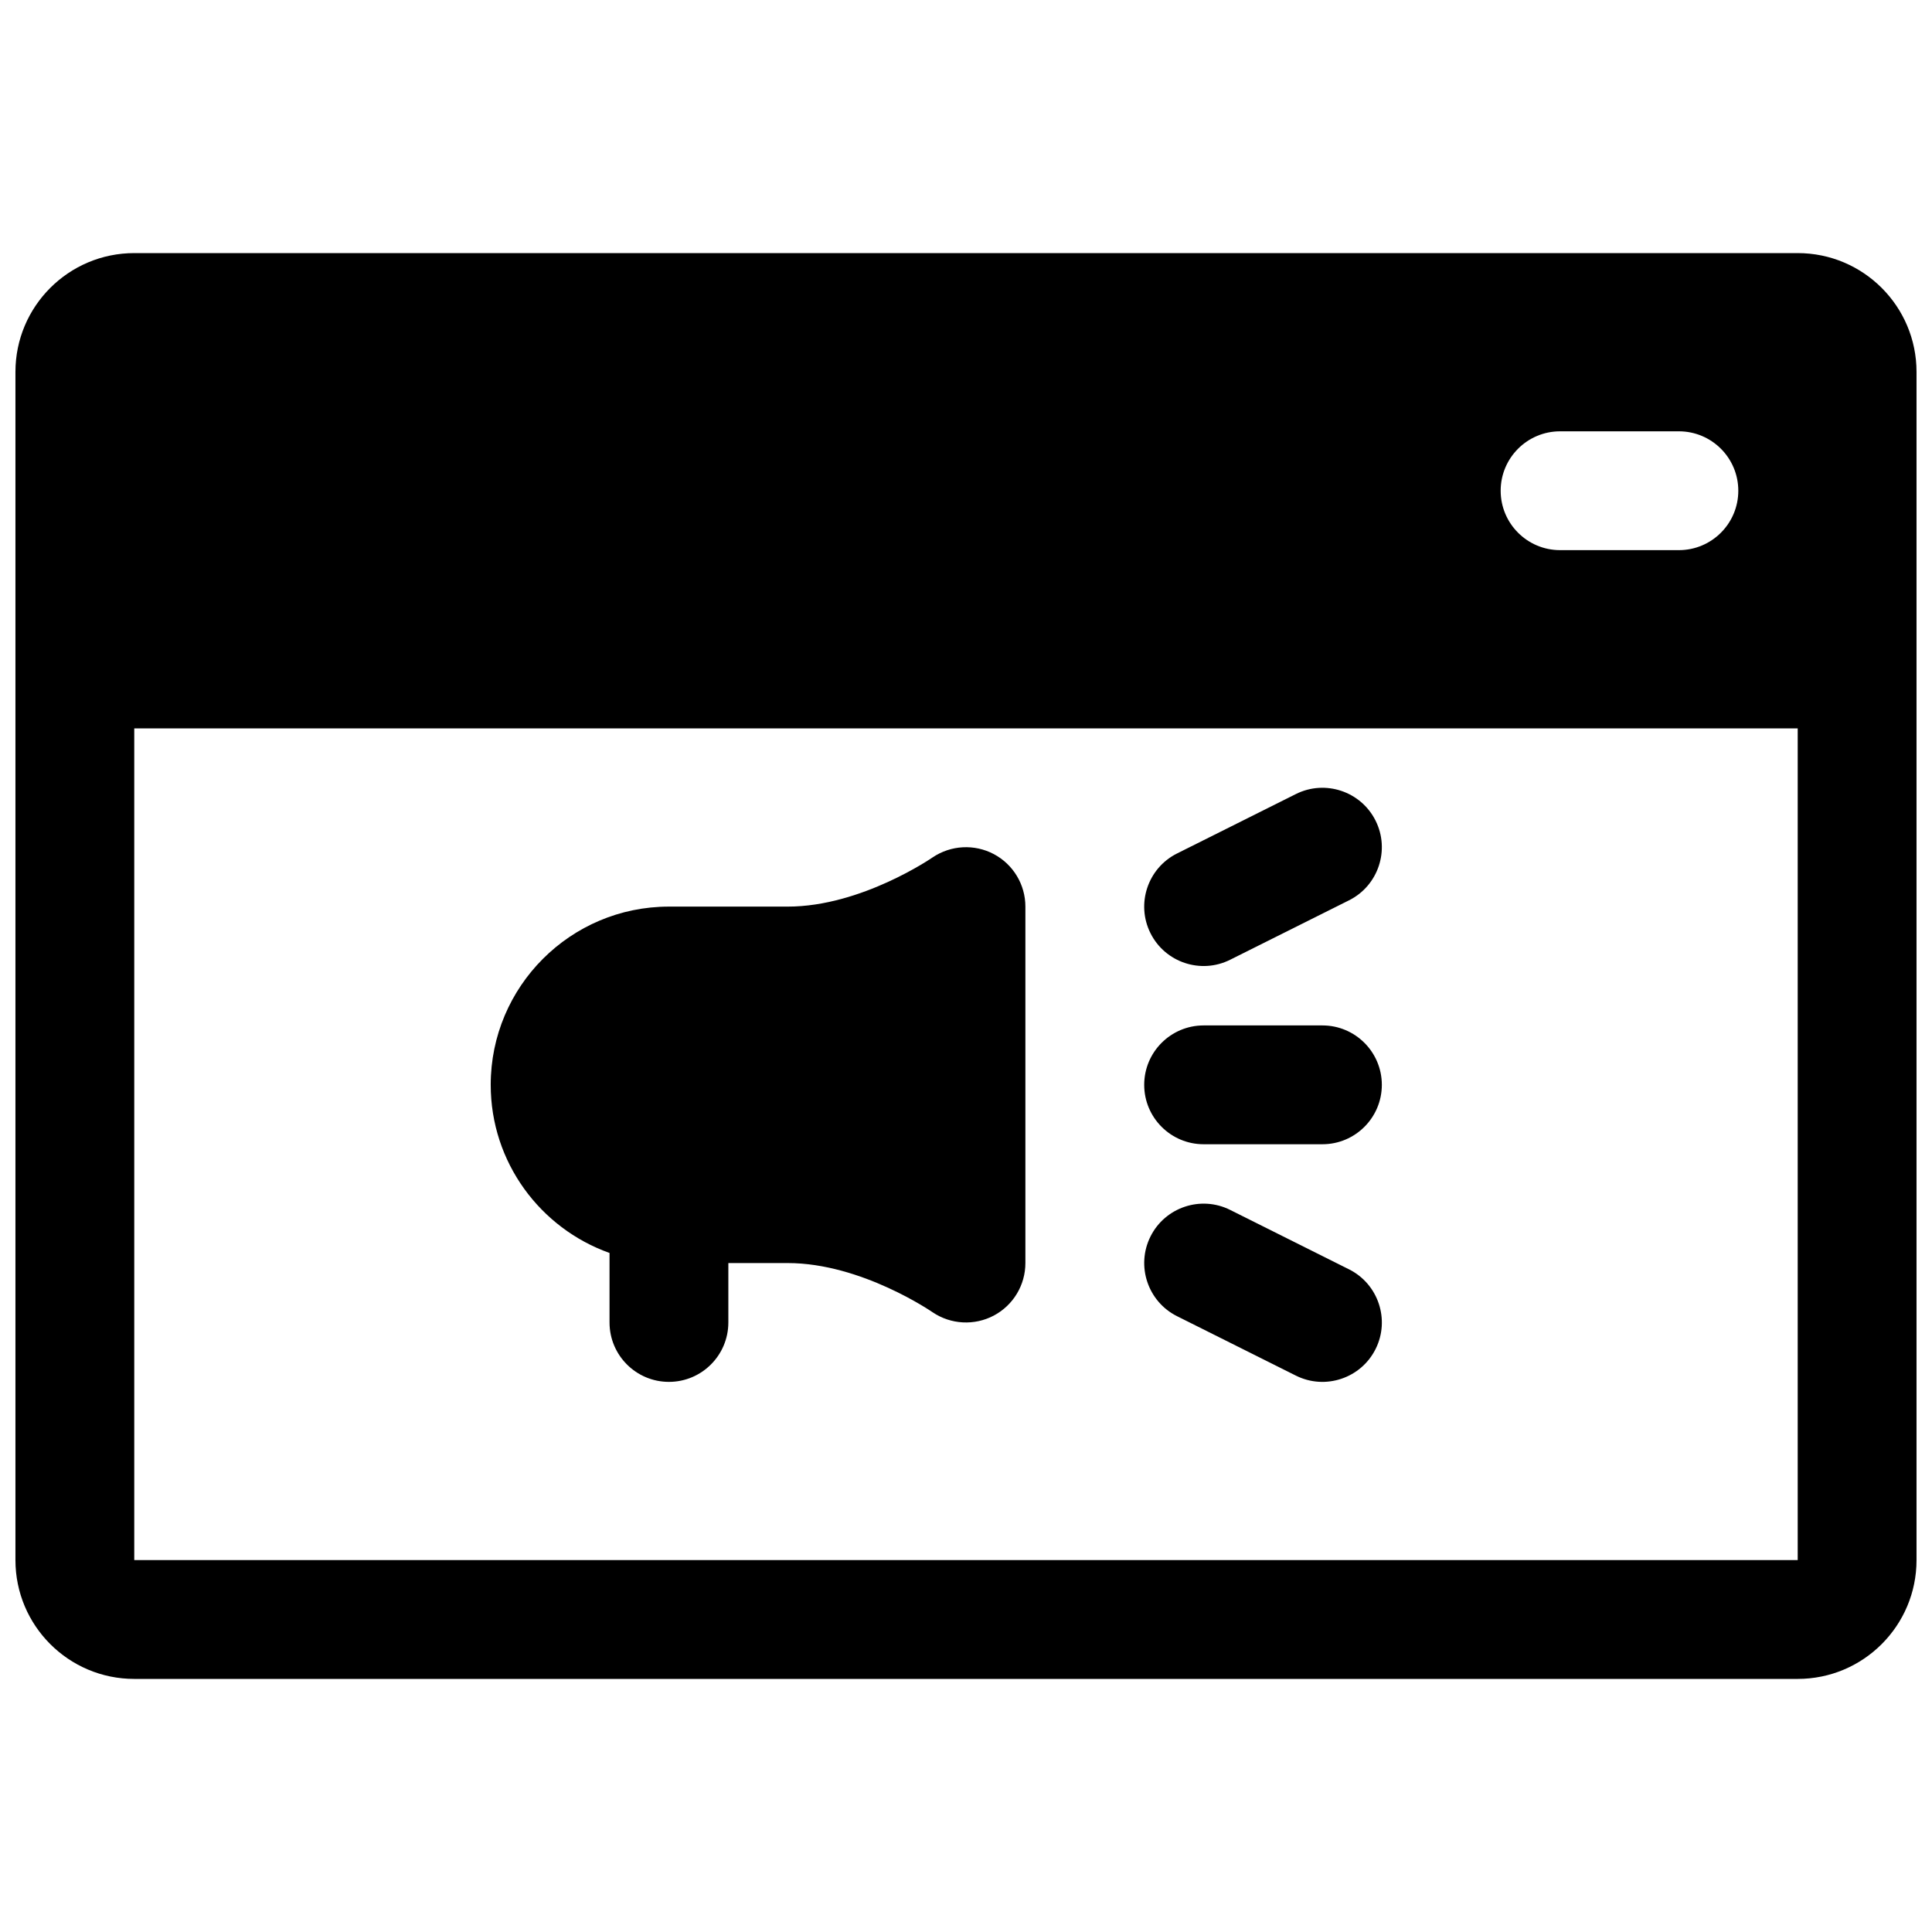 <?xml version="1.0" encoding="UTF-8"?>
<!-- Uploaded to: SVG Repo, www.svgrepo.com, Generator: SVG Repo Mixer Tools -->
<svg width="800px" height="800px" version="1.1" viewBox="144 144 512 512" xmlns="http://www.w3.org/2000/svg">
 <defs>
  <clipPath id="a">
   <path d="m148.09 211h503.81v378h-503.81z"/>
  </clipPath>
 </defs>
 <g clip-path="url(#a)">
  <path d="m179.58 588.93h440.83c17.383 0 31.488-14.105 31.488-31.488v-314.88c0-17.383-14.105-31.488-31.488-31.488h-440.83c-17.383 0-31.488 14.105-31.488 31.488v314.88c0 17.383 14.105 31.488 31.488 31.488zm440.83-251.9v220.41h-440.83v-220.41zm-164.49 155.77 31.488 15.746c7.777 3.902 17.254 0.723 21.129-7.023 3.902-7.777 0.723-17.254-7.023-21.129l-31.488-15.742c-7.777-3.906-17.254-0.727-21.129 7.019-3.902 7.777-0.723 17.258 7.023 21.129zm-150.39-16.75v18.418c0 8.691 7.051 15.746 15.742 15.746s15.746-7.055 15.746-15.746v-15.742h15.742c19.555 0 38.383 13.035 38.383 13.035 4.852 3.277 11.086 3.59 16.219 0.883 5.164-2.738 8.375-8.094 8.375-13.918v-94.465c0-5.824-3.211-11.176-8.375-13.918-5.133-2.707-11.367-2.391-16.219 0.883 0 0-18.828 13.035-38.383 13.035h-31.488c-26.07 0-47.23 21.16-47.23 47.234 0 20.559 13.16 38.035 31.488 44.555zm157.44-28.812h31.484c8.691 0 15.746-7.055 15.746-15.742 0-8.691-7.055-15.746-15.746-15.746h-31.484c-8.691 0-15.746 7.055-15.746 15.746 0 8.688 7.055 15.742 15.746 15.742zm7.051-48.902 31.488-15.742c7.746-3.875 10.926-13.352 7.023-21.129-3.875-7.746-13.352-10.926-21.129-7.023l-31.488 15.746c-7.746 3.871-10.926 13.352-7.023 21.129 3.875 7.746 13.352 10.926 21.129 7.019zm118.9-140.03h-31.488c-8.688 0-15.742 7.055-15.742 15.746s7.055 15.742 15.742 15.742h31.488c8.691 0 15.746-7.051 15.746-15.742s-7.055-15.746-15.746-15.746z" fill-rule="evenodd"/>
 </g>
</svg>